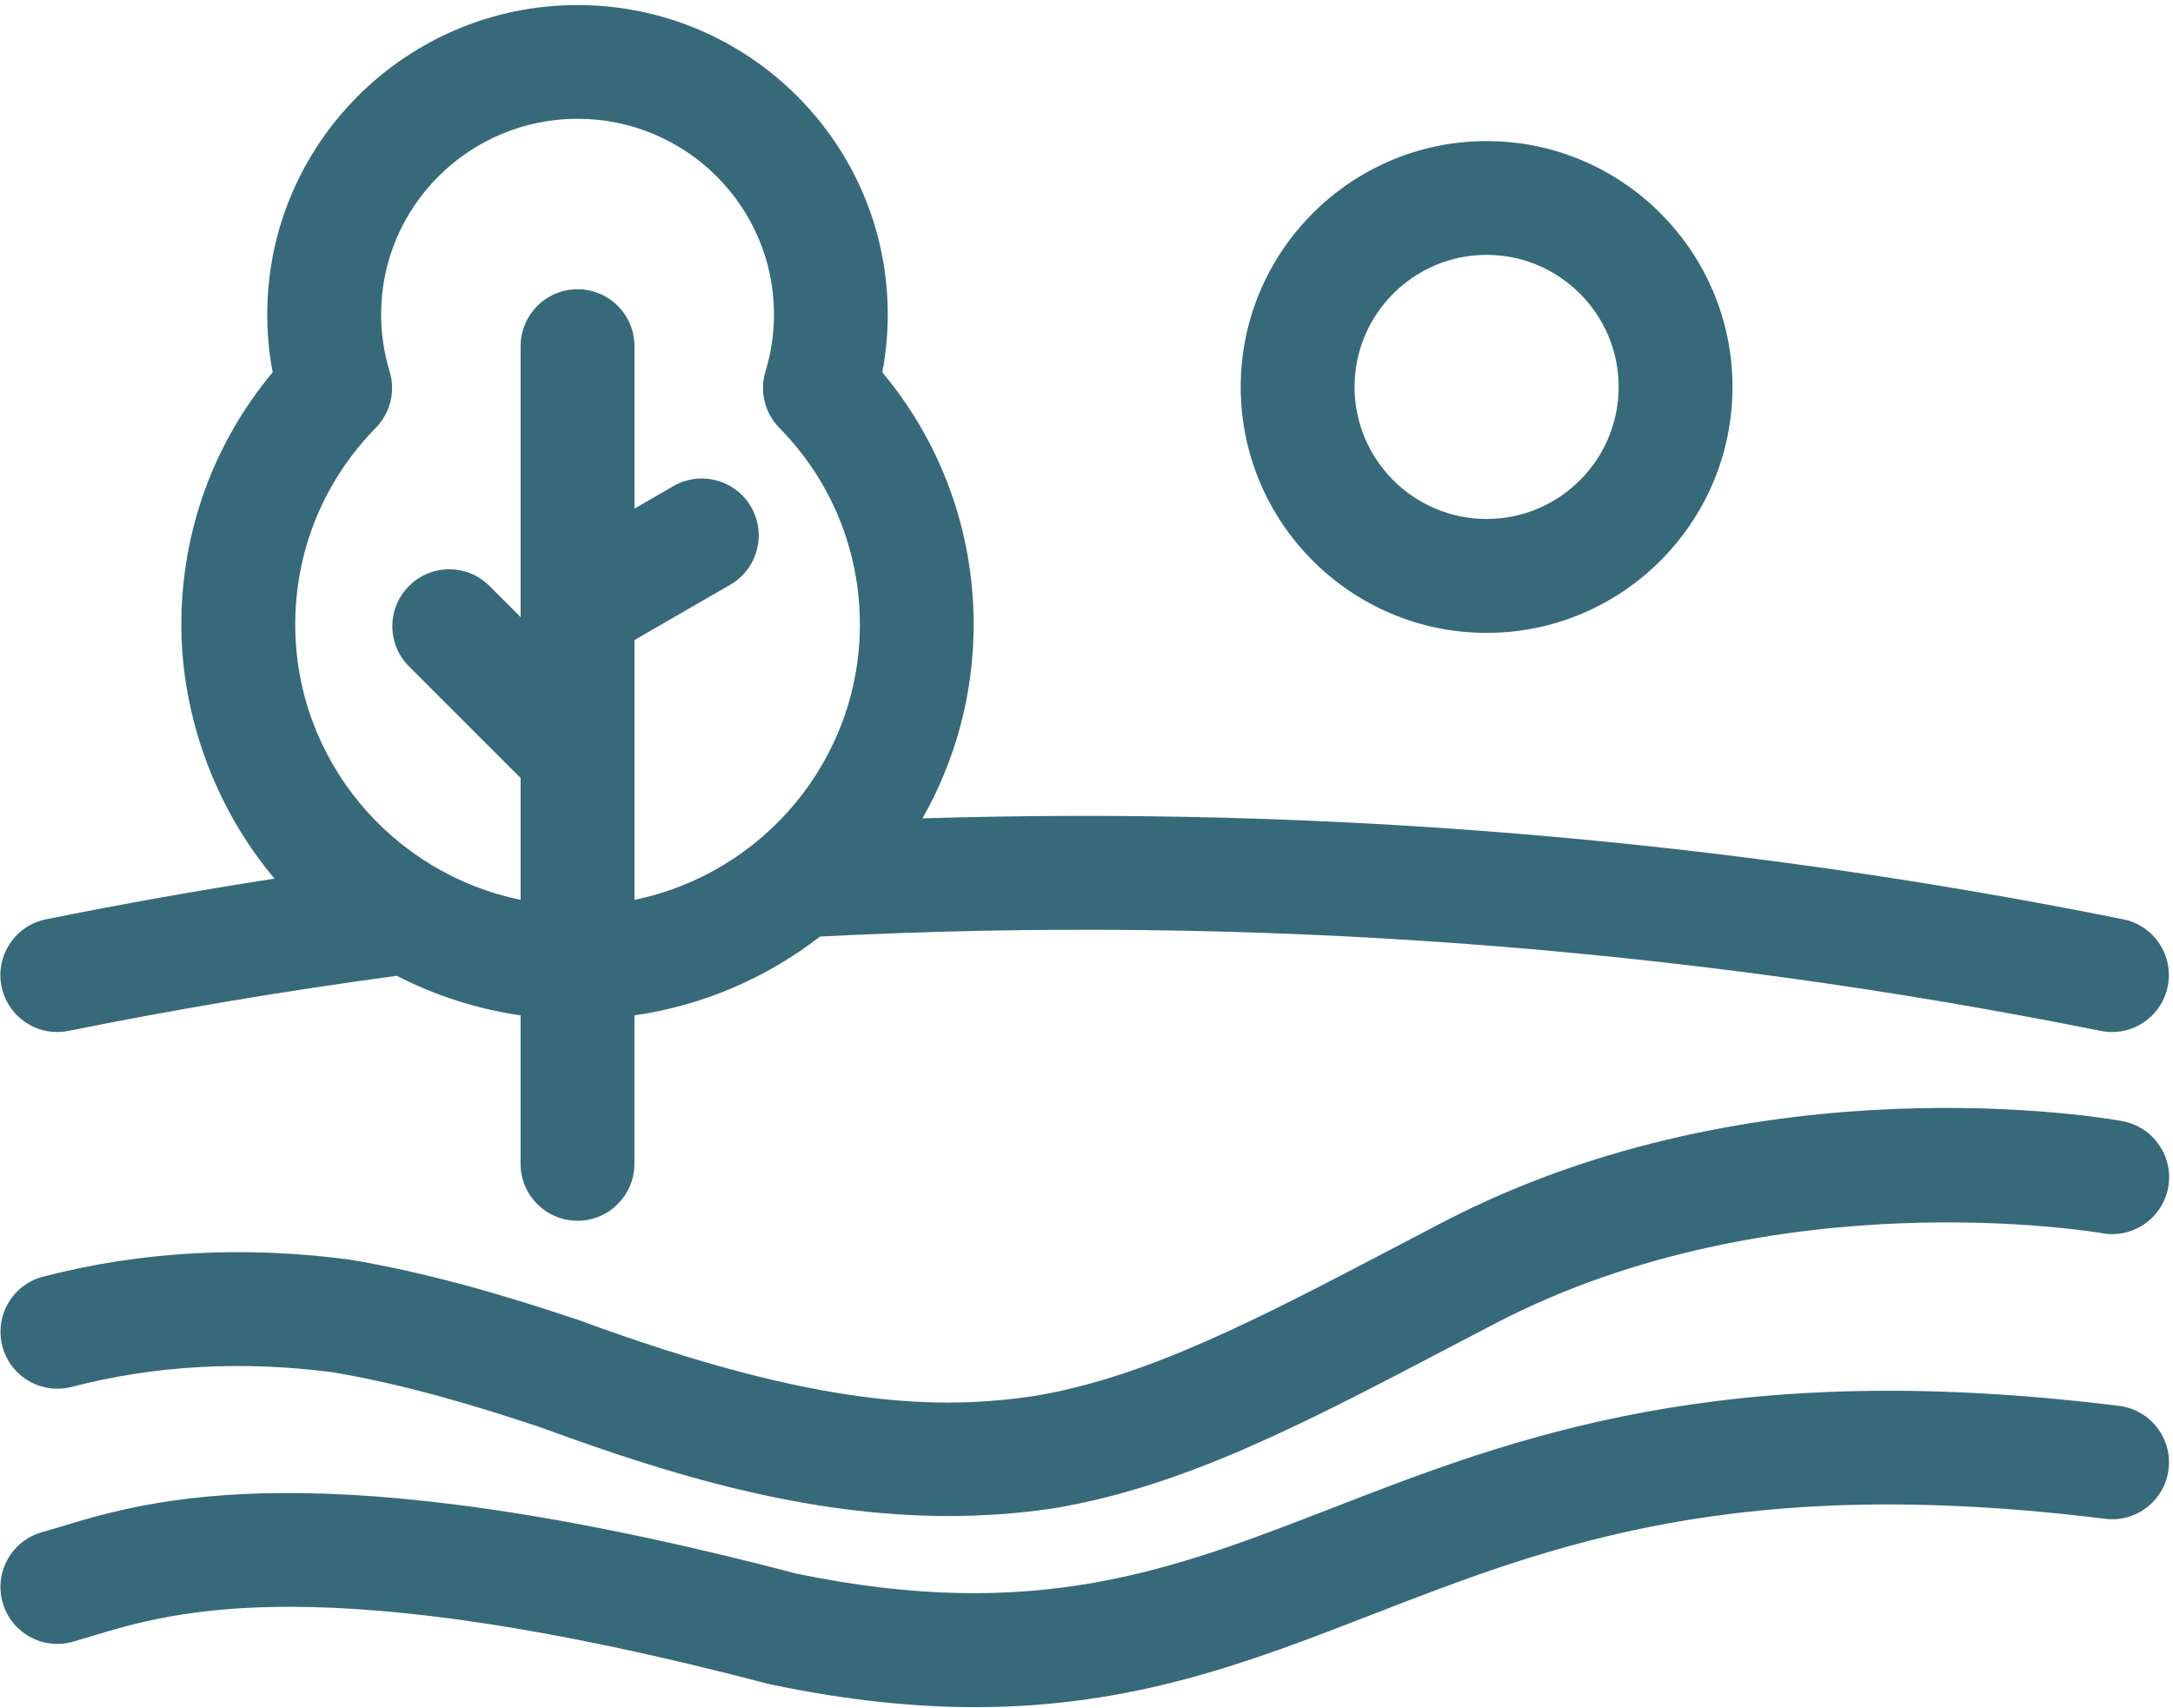 <svg width="383" height="301" viewBox="0 0 383 301" fill="none" xmlns="http://www.w3.org/2000/svg">
<path d="M10.093 181.891C10.745 181.891 11.417 181.83 12.079 181.69C31.171 177.848 50.633 174.587 69.935 171.989C76.656 175.44 84 177.838 91.755 178.961V205.125C91.755 210.663 96.249 215.157 101.787 215.157C107.325 215.157 111.819 210.663 111.819 205.125V178.961C124.028 177.206 135.214 172.28 144.534 165.067C220.126 161.184 296.059 166.772 370.267 181.7C370.939 181.83 371.601 181.901 372.253 181.901C376.928 181.901 381.122 178.61 382.075 173.845C383.168 168.417 379.647 163.12 374.22 162.027C304.617 148.022 233.529 142.053 162.592 144.24C168.32 134.138 171.611 122.49 171.611 110.08C171.611 93.678 165.932 78.088 155.509 65.618C156.151 62.267 156.472 58.856 156.472 55.415C156.472 25.349 131.944 0.891 101.787 0.891C71.63 0.891 47.102 25.349 47.102 55.415C47.102 58.856 47.423 62.267 48.065 65.618C37.641 78.098 31.963 93.678 31.963 110.08C31.963 126.483 38.143 142.745 48.386 154.854C34.903 156.951 21.419 159.348 8.117 162.027C2.689 163.12 -0.832 168.407 0.262 173.845C1.225 178.61 5.408 181.901 10.083 181.901L10.093 181.891ZM66.233 75.409C68.811 72.781 69.744 68.959 68.671 65.448C67.678 62.197 67.176 58.816 67.176 55.395C67.176 36.394 82.706 20.935 101.797 20.935C120.888 20.935 136.418 36.394 136.418 55.395C136.418 58.816 135.916 62.197 134.923 65.448C133.85 68.969 134.783 72.791 137.361 75.409C146.52 84.729 151.556 97.029 151.556 110.06C151.556 133.957 134.472 153.961 111.829 158.596V132.984V112.809L128.713 103.058C133.509 100.289 135.154 94.149 132.385 89.354C129.616 84.559 123.476 82.913 118.681 85.682L111.829 89.645V61.013C111.829 55.475 107.335 50.981 101.797 50.981C96.259 50.981 91.765 55.475 91.765 61.013V108.766L86.277 103.279C82.355 99.356 76.004 99.356 72.092 103.279C68.169 107.201 68.169 113.552 72.092 117.464L91.765 137.137V158.596C69.122 153.961 52.038 133.957 52.038 110.06C52.038 97.029 57.084 84.719 66.233 75.409Z" fill="#366A7B"/>
<path d="M374.048 197.588C371.46 197.117 310.033 186.412 254.335 215.405C251.546 216.86 248.827 218.284 246.168 219.679C221.59 232.55 202.168 242.723 182.344 246.043C165.962 248.441 144.894 248.461 102.107 232.701C102.007 232.661 101.906 232.63 101.816 232.6C90.279 228.758 76.485 224.494 61.677 222.016C61.557 221.996 61.447 221.976 61.326 221.966C42.757 219.549 24.669 220.572 7.594 225.016C2.237 226.41 -0.983 231.888 0.411 237.255C1.806 242.622 7.283 245.833 12.65 244.438C27.177 240.656 42.626 239.793 58.557 241.85C71.88 244.087 84.611 248.02 95.335 251.591C117.817 259.868 141.824 267.201 167.195 267.201C173.175 267.201 179.244 266.79 185.374 265.897C185.434 265.897 185.504 265.877 185.564 265.867C208.598 262.035 229.294 251.19 255.498 237.466C258.147 236.081 260.856 234.667 263.624 233.222C313.073 207.48 369.925 217.251 370.487 217.351C375.934 218.345 381.161 214.723 382.154 209.276C383.147 203.828 379.526 198.601 374.078 197.608L374.048 197.588Z" fill="#366A7B"/>
<path d="M373.487 247.789C303.523 239.111 266.866 253.347 234.532 265.897C206.583 276.742 182.445 286.112 140.25 277.324C56.171 255.293 26.496 264.292 10.544 269.128C9.421 269.469 8.388 269.78 7.414 270.051C2.077 271.535 -1.043 277.073 0.452 282.41C1.937 287.747 7.475 290.867 12.812 289.372C13.915 289.061 15.089 288.71 16.363 288.319C30.428 284.055 56.612 276.12 135.405 296.786C135.565 296.826 135.726 296.866 135.896 296.897C149.299 299.706 161.137 300.889 171.891 300.889C199.791 300.889 220.367 292.904 241.795 284.587C273.397 272.318 306.081 259.637 371.029 267.693C376.527 268.385 381.543 264.473 382.215 258.975C382.898 253.477 378.995 248.471 373.497 247.789H373.487Z" fill="#366A7B"/>
<path d="M262.019 111.545C285.915 111.545 305.357 92.103 305.357 68.206C305.357 44.309 285.915 24.867 262.019 24.867C238.122 24.867 218.68 44.309 218.68 68.206C218.68 92.103 238.122 111.545 262.019 111.545ZM262.019 44.921C274.85 44.921 285.293 55.365 285.293 68.196C285.293 81.027 274.85 91.471 262.019 91.471C249.187 91.471 238.744 81.027 238.744 68.196C238.744 55.365 249.187 44.921 262.019 44.921Z" fill="#366A7B"/>
</svg>
